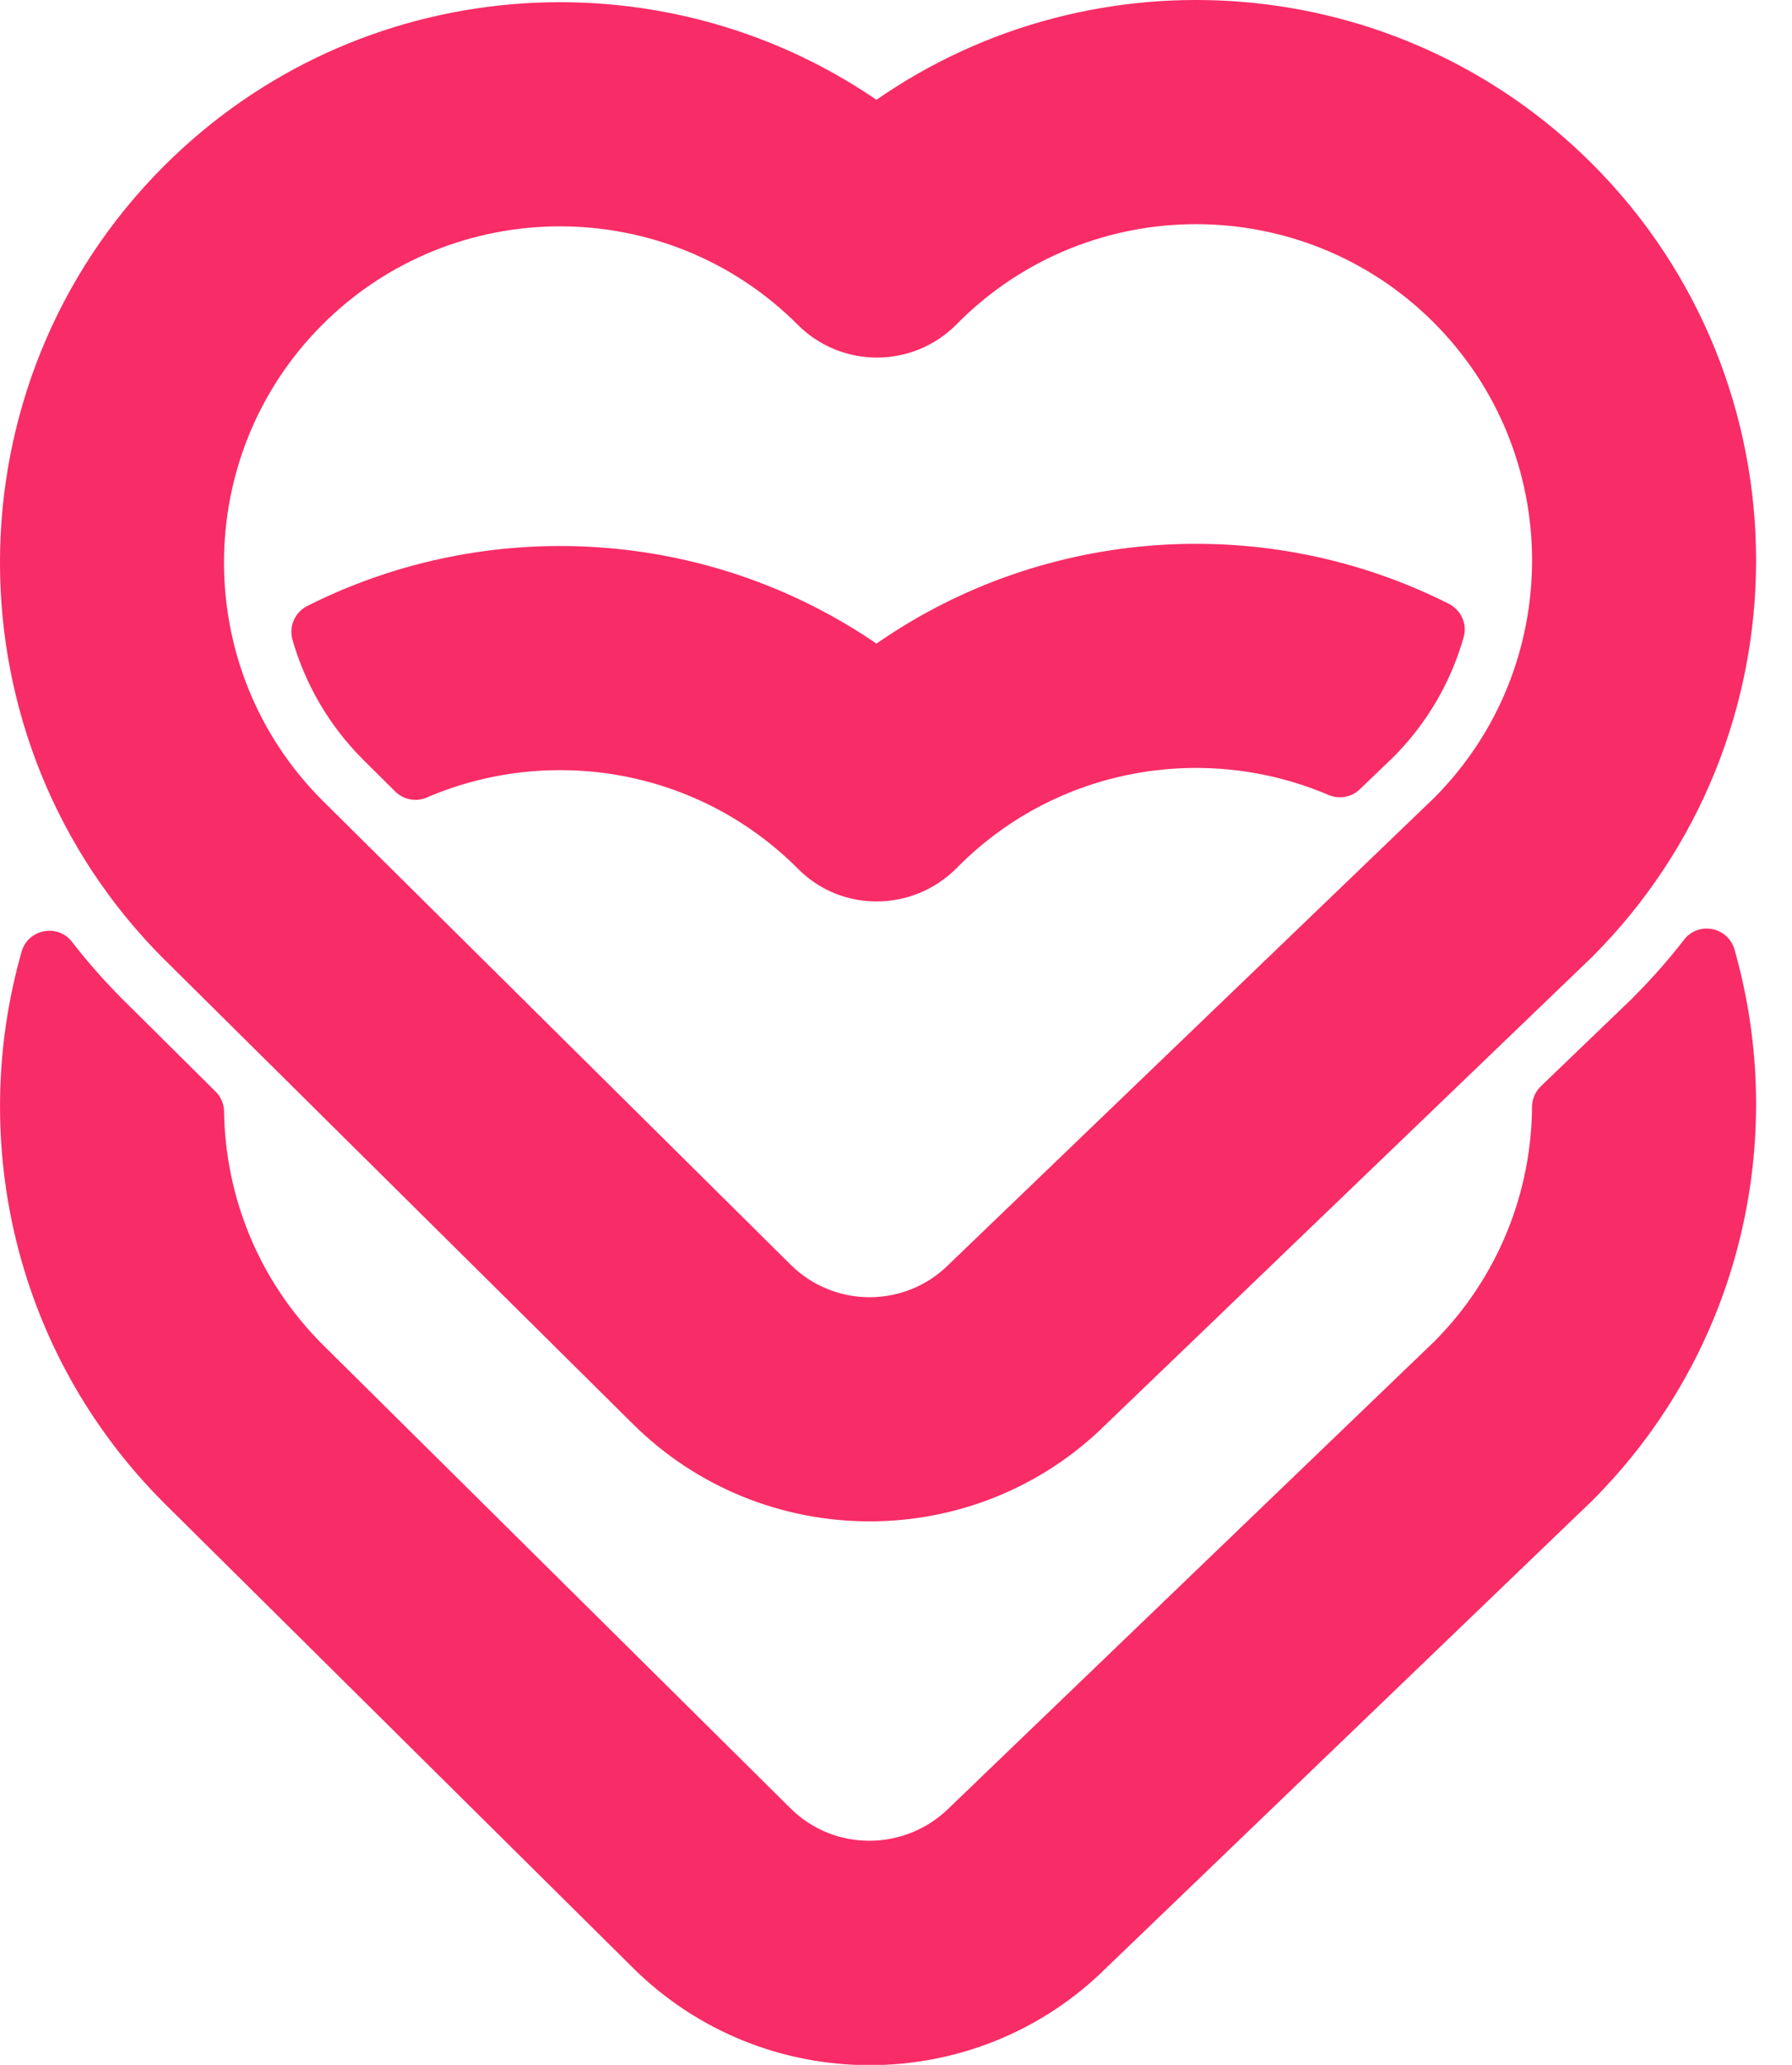 <svg width="33" height="38" viewBox="0 0 33 38" fill="none" xmlns="http://www.w3.org/2000/svg">
    <path d="M30.072 18.359C30.058 18.374 30.043 18.388 30.028 18.403L28.376 19.99C28.273 20.089 28.214 20.225 28.213 20.368C28.201 21.931 27.602 23.491 26.417 24.684L17.503 33.248C17.495 33.255 17.488 33.263 17.481 33.27C16.67 34.072 15.36 34.082 14.554 33.276L14.548 33.27L5.932 24.735C4.751 23.552 4.149 22.007 4.126 20.454C4.124 20.316 4.068 20.184 3.969 20.087L2.266 18.399C1.926 18.059 1.612 17.703 1.325 17.332C1.06 16.991 0.516 17.099 0.398 17.514C-0.597 21.002 0.276 24.915 3.017 27.656C3.019 27.658 3.022 27.661 3.024 27.663L11.64 36.199C14.049 38.604 17.962 38.608 20.375 36.212L29.292 27.645C29.302 27.635 29.312 27.626 29.322 27.616C32.063 24.874 32.936 20.962 31.941 17.474C31.822 17.058 31.279 16.951 31.014 17.292C30.726 17.663 30.412 18.019 30.072 18.359Z" fill="#F82C67"/>
    <path d="M16.139 11.844C13.02 9.708 8.978 9.478 5.659 11.152C5.431 11.267 5.316 11.527 5.386 11.773C5.617 12.579 6.049 13.341 6.682 13.975L7.278 14.566C7.431 14.718 7.661 14.762 7.859 14.677C10.124 13.703 12.856 14.141 14.7 15.993C15.5 16.797 16.807 16.784 17.61 15.982L17.649 15.943C19.488 14.103 22.207 13.666 24.465 14.63C24.661 14.714 24.888 14.673 25.041 14.525L25.672 13.92C26.299 13.286 26.726 12.528 26.954 11.725C27.023 11.482 26.905 11.225 26.679 11.111C23.339 9.427 19.268 9.671 16.141 11.844C16.141 11.845 16.14 11.845 16.139 11.844Z" fill="#F82C67"/>
    <path d="M26.417 14.677C28.817 12.262 28.812 8.345 26.403 5.936C23.99 3.522 20.062 3.522 17.648 5.936L17.608 5.976C16.802 6.782 15.496 6.782 14.69 5.976C12.276 3.562 8.349 3.562 5.935 5.976C3.523 8.388 3.521 12.314 5.933 14.727L14.548 23.263C14.551 23.265 14.553 23.267 14.555 23.27C15.36 24.074 16.669 24.074 17.473 23.27C17.483 23.26 17.493 23.25 17.503 23.241L26.417 14.677ZM29.322 3.017C33.344 7.04 33.344 13.586 29.322 17.608C29.312 17.618 29.302 17.628 29.292 17.637L20.375 26.204C17.962 28.601 14.049 28.596 11.64 26.191L3.024 17.655C3.022 17.653 3.019 17.651 3.017 17.649C-1.006 13.626 -1.006 7.08 3.017 3.058C6.581 -0.506 12.124 -0.913 16.14 1.837C20.16 -0.957 25.74 -0.564 29.322 3.017Z" fill="#F82C67"/>
</svg>